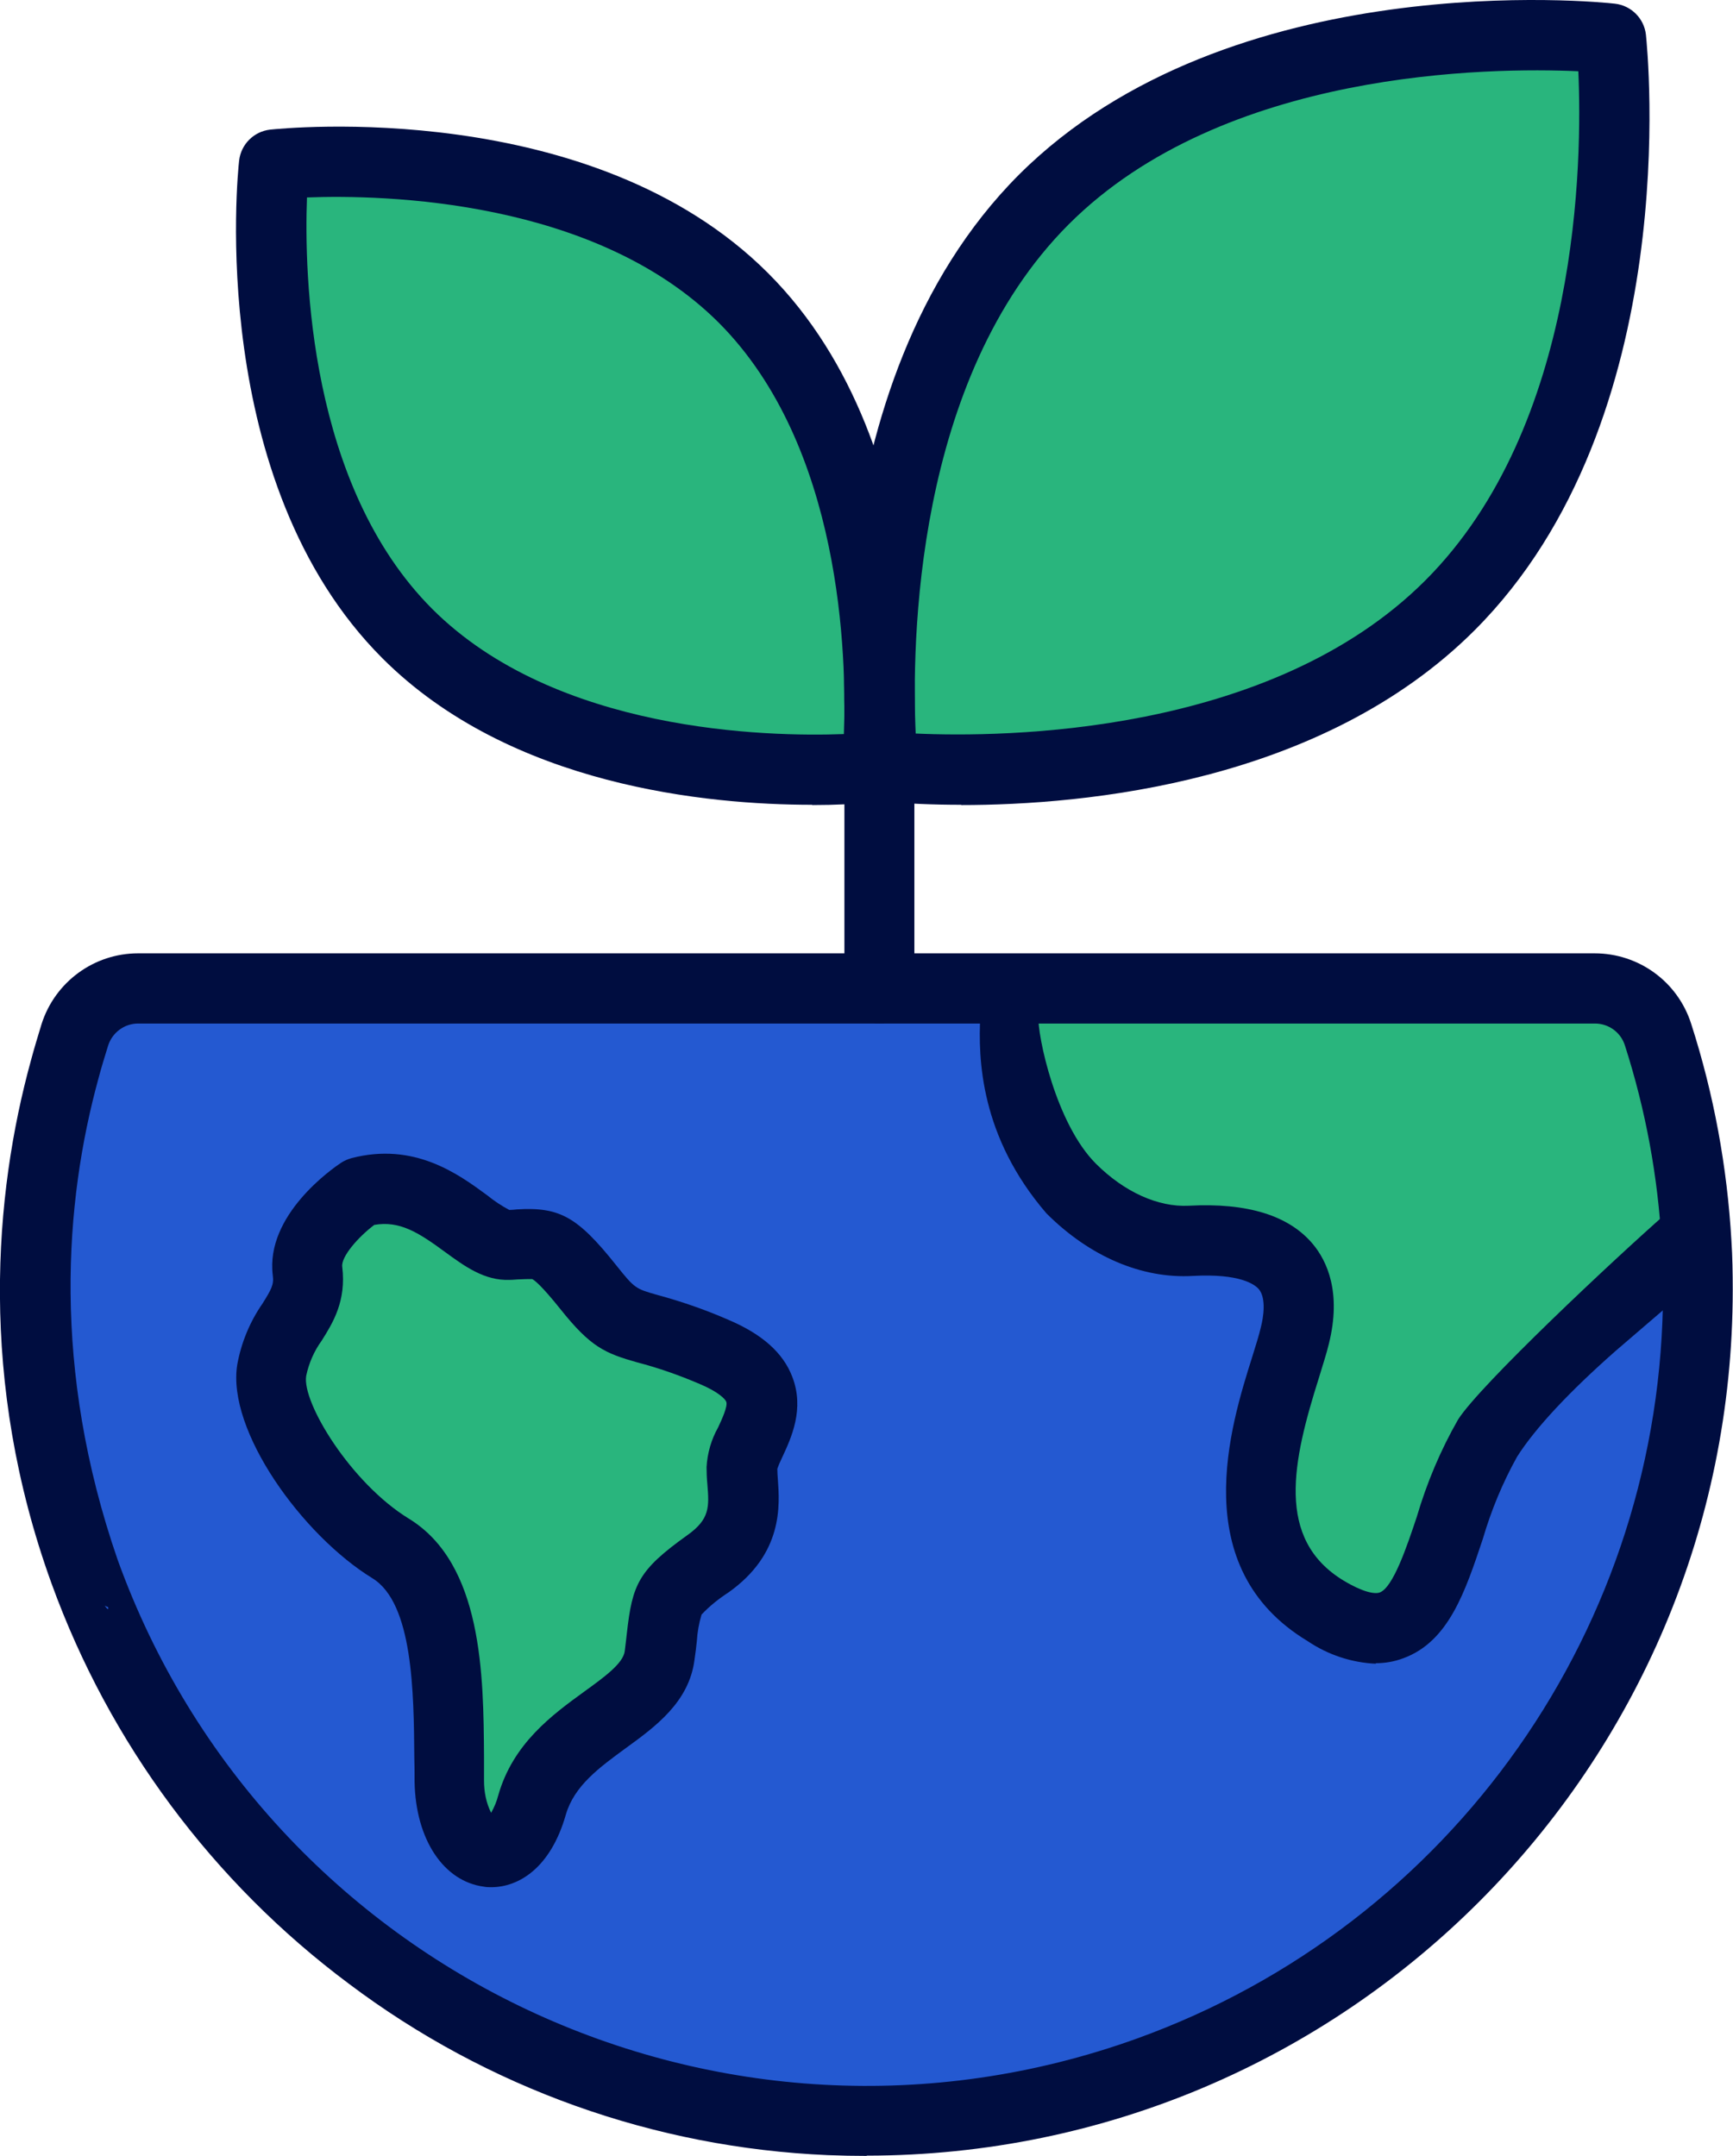 <svg width="1195" height="1487" viewBox="0 0 1195 1487" fill="none" xmlns="http://www.w3.org/2000/svg">
<g clip-path="url(#clip0_93_39467)">
<path d="M466.5 174.5C386.9 115.3 261.667 114.833 209 122C205 142.5 196.4 197.4 194 253C191 322.5 274 423 295 465.5C311.8 499.5 500.667 521.667 593 528.5H801C863 528.5 914 468.5 1027 385.5C1117.4 319.1 1112.67 119.833 1099 28.5C1034.83 22 873 34.9 739 138.5C605 242.1 594.834 424.667 606.5 503C593 418.167 546.1 233.7 466.5 174.5Z" fill="#29B57D" stroke="#29B57D"/>
<path d="M99 680.5L45 733.5V720C14.834 768.667 -21.7 917.8 73.5 1125C192.5 1384 454.5 1458 615.5 1465.5C776.5 1473 1019.5 1319.5 1116 1167C1193.2 1045 1162.17 818.167 1137 720L1116 680.5H99Z" fill="#2459D1" stroke="black"/>
<path d="M310 833H245L192.5 914V985L293.5 1098L310 1265L347.5 1278.5L418.5 1202L448.5 1143L507.5 1068L519.5 971.5L507.5 950.5L418.5 896L367 875L310 833Z" fill="#29B57D"/>
<path d="M697 762V692.5H1109.5L1147.5 700L1173 852.5L1057 950.5L983 1123.5L906.5 1107L872 1040.5L893 896L872 875L745 833L697 762Z" fill="#29B57D"/>
<path d="M697 692.5V762L745 833L872 875L893 896L872 1040.5L906.5 1107L983 1123.5L1057 950.5L1173 852.5L1147.5 700L1109.5 692.5H682M245 833H310L367 875L418.5 896L507.5 950.5L519.5 971.5L507.5 1068L448.5 1143L418.5 1202L347.5 1278.5L310 1265L293.5 1098L192.5 985V914L245 833Z" stroke="black"/>
<path d="M211.683 136.187C209.687 189.32 212.952 334.756 298.024 419.987C383.096 505.036 528.753 508.3 581.9 506.305C583.896 453.172 580.631 307.736 495.559 222.506C410.305 137.457 264.83 134.193 211.683 136.187V136.187ZM559.952 555.086C488.484 555.086 352.079 542.392 263.742 454.079C142.21 332.58 163.795 119.867 164.884 110.8C166.154 99.556 175.042 90.671 186.288 89.401C195.357 88.495 408.128 66.734 529.66 188.414C651.191 309.913 629.606 522.626 628.699 531.693C627.429 542.936 618.541 551.822 607.295 553.091C591.514 554.542 575.914 555.268 560.133 555.268L559.952 555.086Z" fill="#000D40"/>
<path d="M631.42 505.943C692.005 508.663 875.934 507.212 982.773 400.402C1089.61 293.592 1091.06 109.893 1088.34 49.144C1027.76 46.423 843.828 47.874 736.989 154.684C630.15 261.494 628.699 445.193 631.42 505.943V505.943ZM662.801 555.086C643.936 555.086 624.89 554.361 606.026 552.547C594.779 551.278 585.891 542.392 584.621 531.149C583.352 520.45 557.594 265.665 702.707 120.411C848 -24.481 1102.85 1.269 1113.56 2.539C1124.8 3.808 1133.69 12.694 1134.96 23.937C1136.05 34.636 1161.99 289.421 1016.87 434.675C911.487 540.035 748.417 555.268 662.801 555.268V555.086Z" fill="#000D40"/>
<path d="M606.388 705.962C592.965 705.962 582.263 695.082 582.263 681.844V522.082C582.263 508.663 593.147 497.964 606.388 497.964C619.63 497.964 630.513 508.844 630.513 522.082V681.844C630.513 695.263 619.63 705.962 606.388 705.962Z" fill="#000D40"/>
<path d="M597.681 1487C588.793 1487 579.905 1486.82 570.836 1486.46C451.299 1481.38 336.116 1440.21 240.524 1368.22C146.745 1298.22 75.459 1202.29 35.553 1092.22C31.018 1079.71 23.037 985.534 35.553 981C48.069 976.466 76.547 1063.21 81.082 1075.72C183.93 1360.97 498.461 1508.76 783.788 1406.12C1001.64 1327.6 1146.75 1121.05 1146.75 889.661C1146.75 879.325 1146.39 868.807 1145.84 858.652C1143.3 811.866 1134.78 765.624 1120.45 721.014C1117.55 711.947 1109.2 705.962 1099.77 705.962H95.23C85.798 705.962 77.454 712.128 74.552 721.195C72.193 728.811 69.835 736.428 67.84 744.044C44.622 828.731 35.553 944 81.082 1075.72C83.984 1088.77 54.961 1029.66 42.083 1032.56C29.023 1035.46 77.454 1121.38 74.552 1108.5L35.553 1092.22C-15.084 952.5 -3.991 823.29 21.404 731.169C23.581 723.008 26.12 714.667 28.66 706.325C37.911 677.31 64.756 657.544 95.23 657.544H1099.59C1130.06 657.544 1156.91 677.129 1166.16 706.144C1181.76 754.562 1191.01 804.975 1193.91 855.75C1194.64 866.812 1194.82 878.237 1194.82 889.48C1194.82 1219.16 927.449 1486.64 597.681 1486.82V1487Z" fill="#000D40"/>
<path d="M258.3 844.689C246.691 853.393 235.082 866.994 235.989 873.703C238.891 897.459 229.459 912.51 221.84 924.66C216.58 931.914 212.952 940.255 211.138 948.96C208.055 967.275 241.975 1022.95 281.88 1047.43C332.851 1078.62 333.395 1155.51 333.758 1211.72C333.758 1217.35 333.758 1222.97 333.758 1228.04C333.758 1235.84 335.209 1243.46 338.656 1250.35C340.832 1246.54 342.465 1242.55 343.553 1238.38C353.711 1202.48 380.92 1182.71 402.868 1166.75C416.654 1156.78 429.714 1147.35 430.802 1138.82C431.346 1134.11 431.89 1130.12 432.253 1126.49C436.062 1092.58 440.234 1082.97 473.973 1058.85C489.573 1047.79 489.028 1039.27 487.759 1023.67C487.396 1019.86 487.214 1015.87 487.214 1011.89C487.759 1002.27 490.479 992.844 495.196 984.503C497.735 979.063 501.907 969.995 500.819 966.913C500.093 964.918 495.377 960.022 482.498 954.581C468.531 948.597 454.201 943.52 439.509 939.711C417.016 933.364 407.221 929.012 386.543 903.08C372.757 885.853 368.222 882.77 366.953 882.226C364.232 882.226 361.33 882.226 358.609 882.408C356.432 882.408 354.074 882.77 351.534 882.77C334.121 883.496 320.335 873.34 306.912 863.548C288.411 849.947 275.532 841.787 257.937 844.87L258.3 844.689ZM339.018 1301.67C337.205 1301.67 335.572 1301.67 333.758 1301.31C305.824 1297.68 286.597 1268.66 285.871 1228.95C285.871 1223.51 285.871 1217.89 285.69 1212.09C285.327 1167.29 284.783 1105.82 256.849 1088.59C208.599 1059.03 156.177 986.679 163.614 941.162C166.335 926.111 172.321 911.604 181.027 899.091C187.013 889.48 189.009 886.034 188.102 879.687C182.841 837.979 229.64 805.7 235.082 802.073C237.258 800.623 239.798 799.534 242.337 798.809C285.69 787.566 315.982 809.69 336.116 824.56C340.832 828.368 345.73 831.632 351.172 834.533C352.986 834.533 354.618 834.352 356.251 834.171C385.817 832.357 398.152 839.067 424.998 872.796C437.695 888.754 438.42 888.936 453.113 893.107C469.801 897.64 486.126 903.262 501.907 910.153C525.488 920.127 539.999 933.002 546.348 949.685C554.873 971.809 545.622 991.756 539.455 1004.99C538.185 1007.53 536.553 1011.34 536.008 1013.15C536.008 1015.51 536.19 1017.87 536.371 1020.23C537.641 1038.18 540.18 1071.55 502.27 1098.39C495.558 1102.74 489.21 1107.81 483.768 1113.62C481.954 1119.6 480.866 1125.77 480.503 1131.93C480.14 1135.74 479.596 1140.09 478.87 1144.99C475.061 1174 452.025 1190.87 431.528 1205.74C413.207 1219.16 395.975 1231.67 390.171 1251.62C379.65 1288.61 357.52 1301.67 338.656 1301.67H339.018Z" fill="#000D40"/>
<path d="M948.853 1147.53C931.984 1146.8 915.659 1141.36 901.692 1131.93C817.708 1081.34 848.544 983.233 863.418 936.085C865.958 927.924 868.134 921.033 869.404 915.593C871.218 908.521 873.213 895.646 868.134 889.299C865.414 886.034 855.256 878.237 822.424 880.05C787.234 882.045 751.319 866.631 721.571 836.891C676 784 674.367 730.421 676 700.5C676.544 687.262 688.258 692.456 701.5 693C714.741 693.544 716.544 687.262 716 700.5C715.274 714.282 728.048 775 755.672 802.617C775.262 822.202 798.662 832.72 819.703 831.632C860.153 829.456 888.813 838.342 905.319 858.108C915.114 869.895 925.091 891.475 916.384 926.655C914.752 933.546 912.212 941.162 909.491 950.229C891.352 1007.71 879.199 1061.57 926.542 1090.22C939.784 1098.2 947.946 1099.65 951.392 1098.39C960.643 1094.94 970.076 1066.83 976.968 1046.16C983.861 1022.77 993.293 1000.28 1005.45 979.063C1020.68 955.125 1113.08 868.444 1149 836.891C1158.98 828.005 1154.61 842.526 1163.5 852.5C1172.39 862.474 1173.48 880.413 1163.5 889.299L1114.1 931.732C1082.17 959.84 1058.59 985.047 1046.08 1004.81C1036.1 1022.77 1028.3 1041.63 1022.5 1061.39C1010.34 1097.84 998.917 1132.3 967.717 1143.72C961.55 1146.08 955.02 1147.17 948.49 1147.17L948.853 1147.53Z" fill="#000D40"/>
</g>
<defs>
<clipPath id="clip0_93_39467">
<rect width="1195" height="1487" fill="white"/>
</clipPath>
</defs>
</svg>
